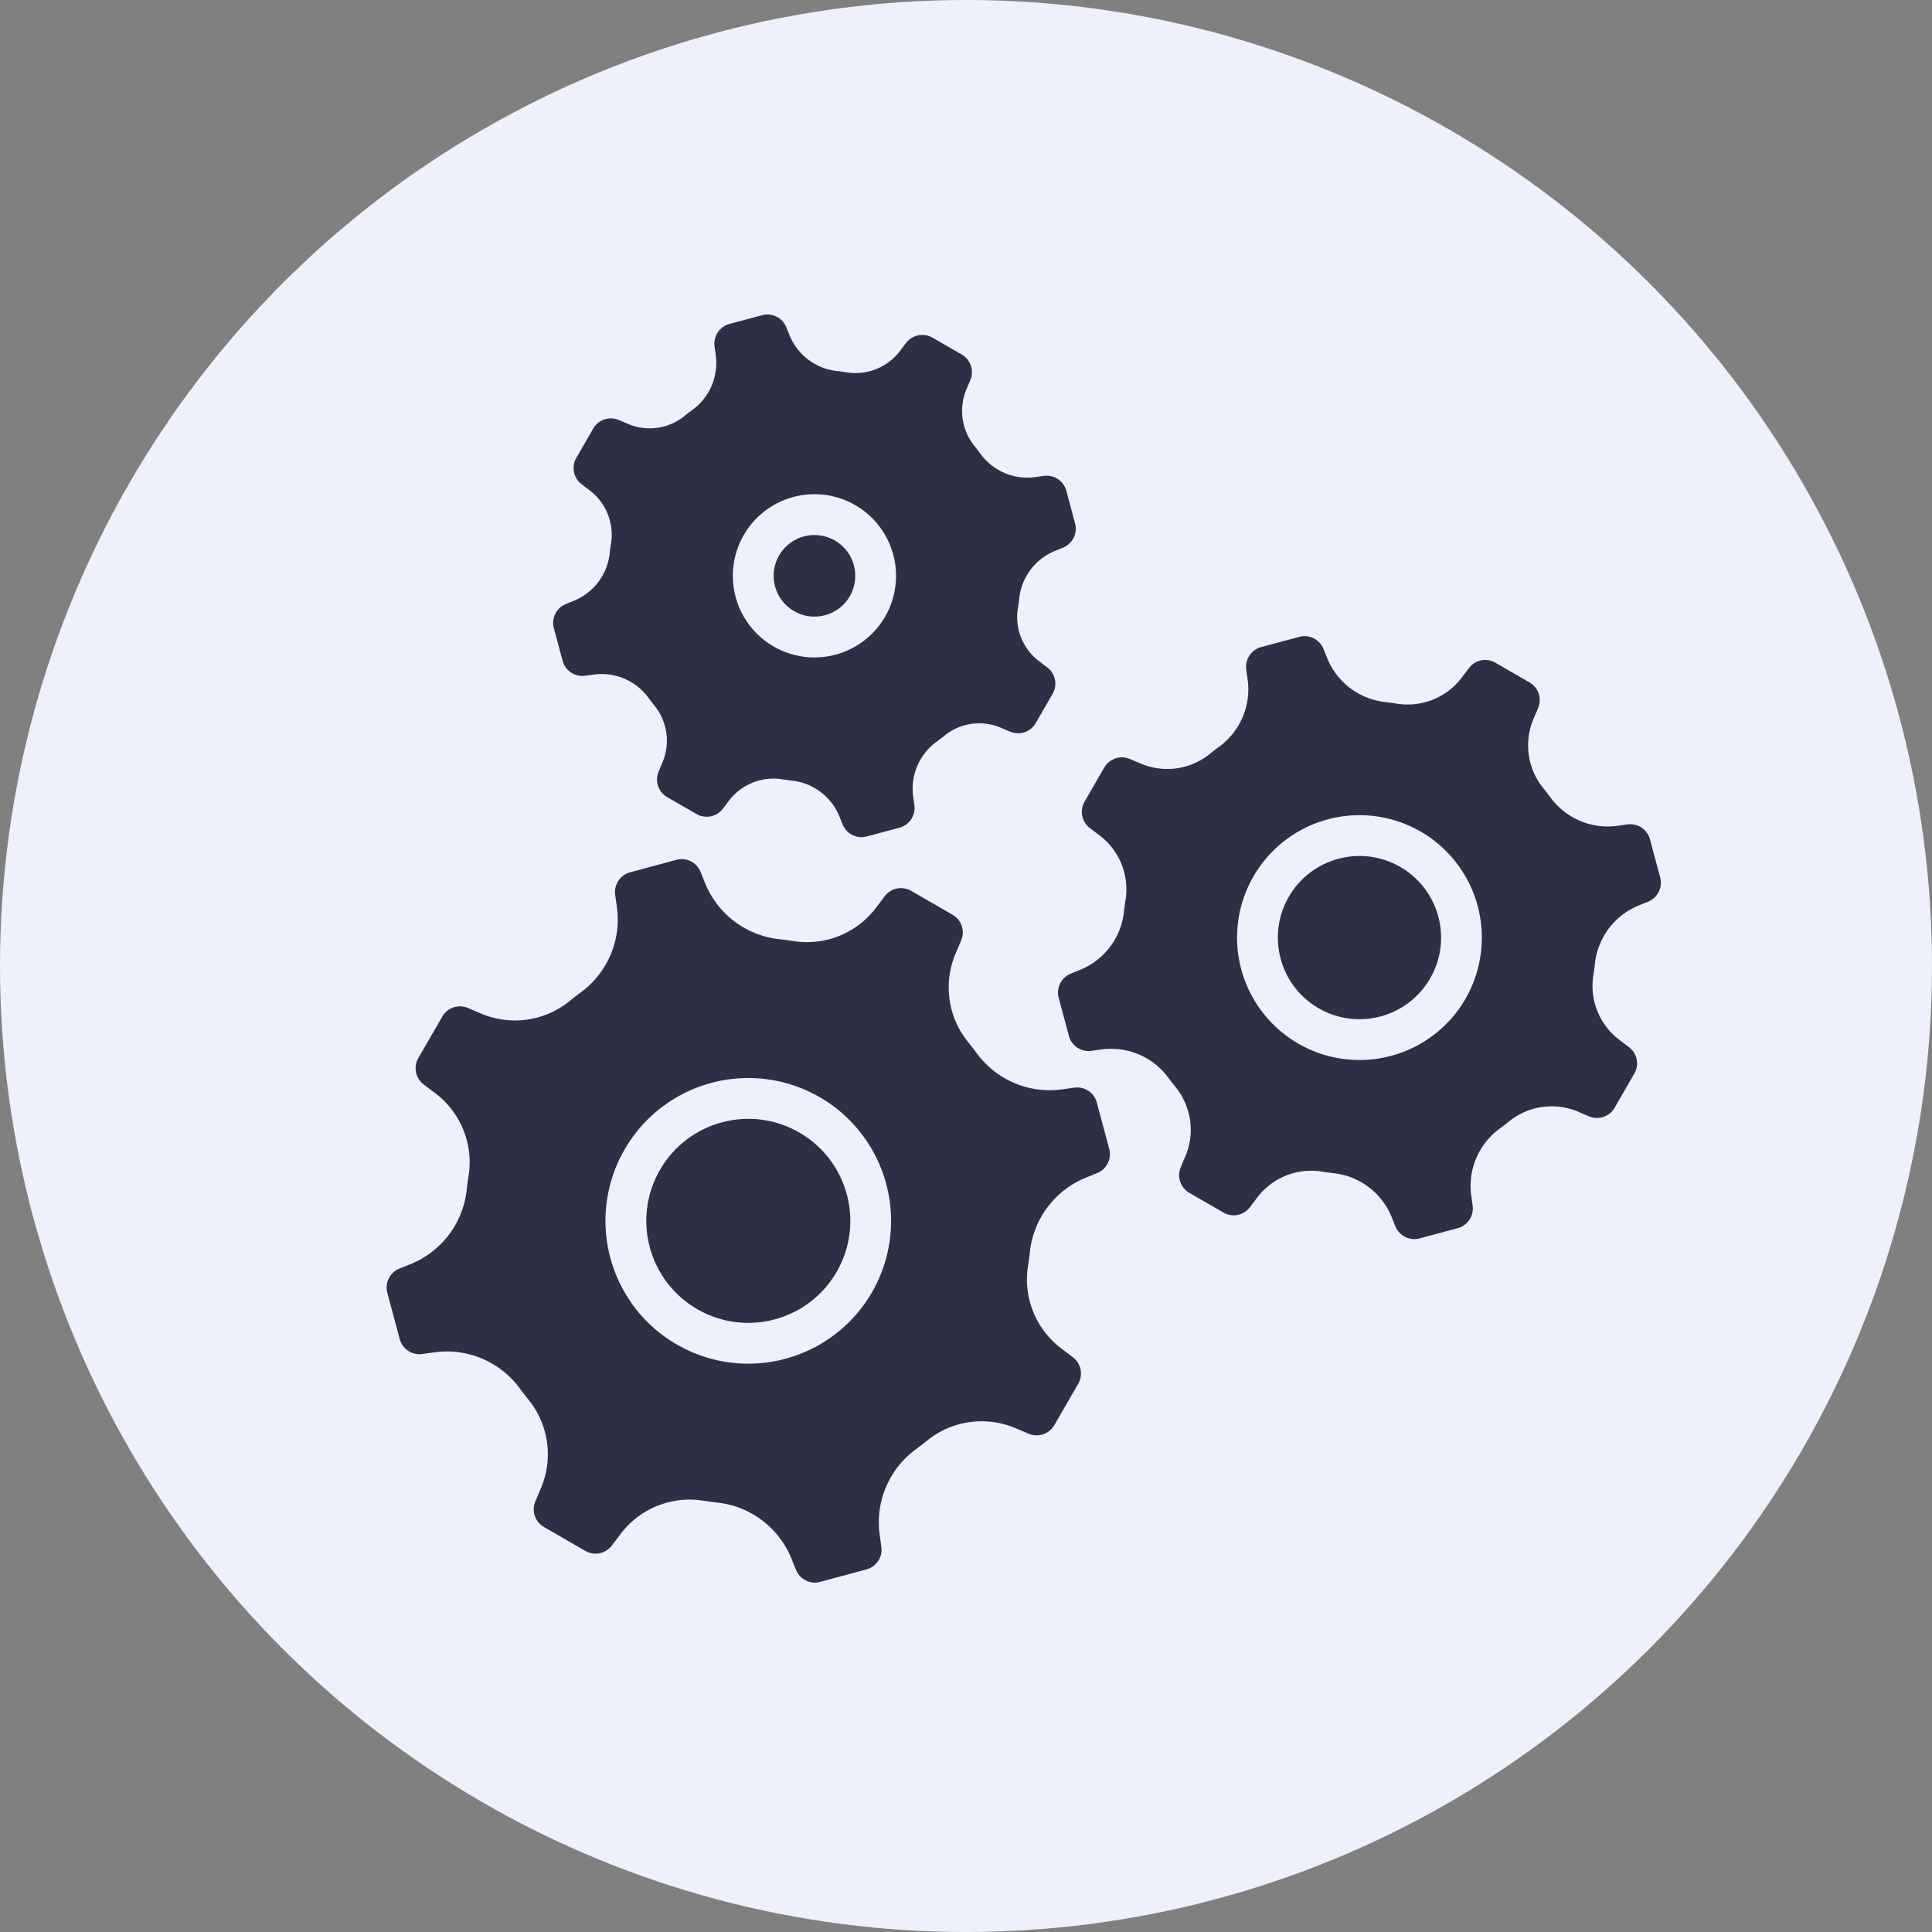 <svg xmlns="http://www.w3.org/2000/svg" width="136" height="136" viewBox="0 0 136 136">
  <rect x="0" y="0" width="136" height="136" fill="#808080" stroke="none"/>
  <g id="Group_32" data-name="Group 32" transform="translate(-533 -144)">
    <circle id="Ellipse_9" data-name="Ellipse 9" cx="68" cy="68" r="68" transform="translate(533 144)" fill="#eef0fc"/>
    <g id="_002-settings" data-name="002-settings" transform="translate(540.384 233.647) rotate(-60)">
      <g id="Group_8" data-name="Group 8" transform="translate(18.675 30.19)">
        <g id="Group_7" data-name="Group 7">
          <circle id="Ellipse_3" data-name="Ellipse 3" cx="7.181" cy="7.181" r="7.181" fill="#2d3045"/>
        </g>
      </g>
      <g id="Group_10" data-name="Group 10" transform="translate(0 11.517)">
        <g id="Group_9" data-name="Group 9">
          <path id="Path_4" data-name="Path 4" d="M50.449,91.023l-.9-.113a6.1,6.1,0,0,1-5.03-3.822c-.135-.358-.28-.711-.437-1.063a6.376,6.376,0,0,1,.911-6.5l.457-.587a1.437,1.437,0,0,0-.119-1.9L42.945,74.66a1.44,1.44,0,0,0-1.9-.118L40.46,75a6.372,6.372,0,0,1-6.5.911q-.528-.235-1.064-.437a6.1,6.1,0,0,1-3.82-5.03l-.113-.9a1.436,1.436,0,0,0-1.425-1.258H24.171a1.435,1.435,0,0,0-1.425,1.258l-.113.9a6.1,6.1,0,0,1-3.82,5.03q-.539.2-1.064.437a6.388,6.388,0,0,1-6.5-.911l-.586-.457a1.433,1.433,0,0,0-1.9.118L6.381,77.04a1.437,1.437,0,0,0-.119,1.9l.457.587a6.381,6.381,0,0,1,.911,6.5c-.157.352-.3.705-.437,1.063a6.1,6.1,0,0,1-5.03,3.82l-.9.113A1.436,1.436,0,0,0,0,92.447v3.368A1.436,1.436,0,0,0,1.258,97.24l.9.113a6.1,6.1,0,0,1,5.031,3.822c.135.358.28.711.437,1.063a6.379,6.379,0,0,1-.911,6.5l-.455.587a1.435,1.435,0,0,0,.119,1.9L8.764,113.6a1.433,1.433,0,0,0,1.9.119l.586-.455a6.373,6.373,0,0,1,6.5-.911q.528.235,1.064.437a6.1,6.1,0,0,1,3.82,5.03l.113.9a1.436,1.436,0,0,0,1.425,1.258h3.368a1.435,1.435,0,0,0,1.425-1.258l.113-.9a6.1,6.1,0,0,1,3.82-5.03q.539-.2,1.064-.437a6.382,6.382,0,0,1,6.5.911l.586.455a1.437,1.437,0,0,0,1.9-.119l2.381-2.381a1.432,1.432,0,0,0,.121-1.9l-.457-.587a6.378,6.378,0,0,1-.911-6.5c.155-.352.3-.705.437-1.063a6.1,6.1,0,0,1,5.03-3.82l.9-.113a1.436,1.436,0,0,0,1.258-1.425V92.448A1.435,1.435,0,0,0,50.449,91.023ZM25.857,104.186A10.054,10.054,0,1,1,35.91,94.133,10.065,10.065,0,0,1,25.857,104.186Z" transform="translate(0 -68.279)" fill="#2d3045"/>
        </g>
      </g>
      <g id="Group_12" data-name="Group 12" transform="translate(58.89 58.914)">
        <g id="Group_11" data-name="Group 11">
          <circle id="Ellipse_4" data-name="Ellipse 4" cx="5.745" cy="5.745" r="5.745" fill="#2d3045"/>
        </g>
      </g>
      <g id="Group_14" data-name="Group 14" transform="translate(43.093 43.117)">
        <g id="Group_13" data-name="Group 13">
          <path id="Path_5" data-name="Path 5" d="M297.862,274.761l-.745-.093a4.774,4.774,0,0,1-3.937-2.983q-.168-.448-.365-.892a5,5,0,0,1,.718-5.093l.376-.483a1.437,1.437,0,0,0-.118-1.9l-1.962-1.96a1.435,1.435,0,0,0-1.9-.119l-.484.376a5,5,0,0,1-5.094.718c-.294-.131-.59-.251-.891-.365a4.769,4.769,0,0,1-2.983-3.935l-.093-.745a1.435,1.435,0,0,0-1.425-1.258H276.19a1.437,1.437,0,0,0-1.426,1.258l-.092.745a4.773,4.773,0,0,1-2.984,3.937c-.3.114-.6.234-.889.365a5.008,5.008,0,0,1-5.1-.72l-.483-.375a1.438,1.438,0,0,0-1.9.119l-1.96,1.96a1.437,1.437,0,0,0-.119,1.9l.376.483a5,5,0,0,1,.718,5.094c-.131.294-.251.592-.363.889a4.775,4.775,0,0,1-3.938,2.984l-.745.093a1.436,1.436,0,0,0-1.258,1.425v2.773a1.435,1.435,0,0,0,1.258,1.425l.745.093a4.774,4.774,0,0,1,3.937,2.983c.113.3.234.6.365.892a5,5,0,0,1-.718,5.093l-.376.483a1.435,1.435,0,0,0,.119,1.9l1.96,1.96a1.436,1.436,0,0,0,1.9.119l.484-.376a5,5,0,0,1,5.094-.718c.294.131.59.251.889.365a4.772,4.772,0,0,1,2.984,3.935l.092.745a1.435,1.435,0,0,0,1.426,1.258h2.773a1.435,1.435,0,0,0,1.425-1.258l.092-.745a4.775,4.775,0,0,1,2.986-3.938c.3-.113.6-.234.889-.365a5,5,0,0,1,5.094.72l.483.375a1.436,1.436,0,0,0,1.9-.119l1.962-1.961a1.437,1.437,0,0,0,.118-1.9l-.376-.483a5,5,0,0,1-.718-5.094c.131-.294.253-.592.365-.889a4.775,4.775,0,0,1,3.937-2.984l.745-.093a1.435,1.435,0,0,0,1.257-1.425v-2.773A1.432,1.432,0,0,0,297.862,274.761Zm-20.285,11.43a8.617,8.617,0,1,1,8.617-8.617A8.627,8.627,0,0,1,277.576,286.19Z" transform="translate(-256.034 -256.031)" fill="#2d3045"/>
        </g>
      </g>
      <g id="Group_16" data-name="Group 16" transform="translate(64.635 15.827)">
        <g id="Group_15" data-name="Group 15">
          <circle id="Ellipse_5" data-name="Ellipse 5" cx="2.873" cy="2.873" r="2.873" fill="#2d3045"/>
        </g>
      </g>
      <g id="Group_18" data-name="Group 18" transform="translate(48.837 0.03)">
        <g id="Group_17" data-name="Group 17" transform="translate(0 0)">
          <path id="Path_6" data-name="Path 6" d="M326.243,16.086l-.639-.08a3.935,3.935,0,0,1-3.207-2.427c-.1-.26-.2-.519-.317-.773a4.081,4.081,0,0,1,.589-4.156l.323-.414a1.435,1.435,0,0,0-.118-1.9l-1.68-1.68a1.44,1.44,0,0,0-1.9-.119l-.415.323a4.082,4.082,0,0,1-4.156.59c-.257-.115-.516-.22-.774-.317a3.886,3.886,0,0,1-2.427-3.207l-.079-.639A1.436,1.436,0,0,0,310.018.03h-2.377a1.436,1.436,0,0,0-1.425,1.258l-.079.638a3.937,3.937,0,0,1-2.424,3.207c-.261.1-.521.2-.777.319a4.085,4.085,0,0,1-4.158-.59l-.415-.322a1.433,1.433,0,0,0-1.9.119l-1.68,1.68a1.435,1.435,0,0,0-.118,1.9l.322.414a4.083,4.083,0,0,1,.59,4.156c-.113.256-.218.513-.317.774a3.933,3.933,0,0,1-3.207,2.426l-.639.08a1.436,1.436,0,0,0-1.258,1.425v2.377a1.435,1.435,0,0,0,1.258,1.425l.639.08a3.937,3.937,0,0,1,3.208,2.427c.1.26.2.519.317.773a4.082,4.082,0,0,1-.59,4.156l-.322.414a1.435,1.435,0,0,0,.118,1.9l1.68,1.68a1.435,1.435,0,0,0,1.9.119l.415-.323a4.085,4.085,0,0,1,4.156-.59c.257.115.516.22.774.317a3.882,3.882,0,0,1,2.426,3.207l.08.639a1.436,1.436,0,0,0,1.425,1.258h2.377a1.439,1.439,0,0,0,1.426-1.258l.079-.638a3.884,3.884,0,0,1,2.424-3.207c.261-.1.521-.2.777-.319a4.082,4.082,0,0,1,4.158.59l.415.322a1.438,1.438,0,0,0,1.9-.119l1.68-1.68a1.435,1.435,0,0,0,.118-1.9l-.322-.414a4.079,4.079,0,0,1-.59-4.156c.113-.256.22-.513.317-.774a3.935,3.935,0,0,1,3.209-2.426l.639-.08a1.435,1.435,0,0,0,1.257-1.425V17.51A1.443,1.443,0,0,0,326.243,16.086ZM308.83,24.445a5.745,5.745,0,1,1,5.745-5.745A5.751,5.751,0,0,1,308.83,24.445Z" transform="translate(-290.159 -0.03)" fill="#2d3045"/>
        </g>
      </g>
    </g>
  </g>
</svg>
